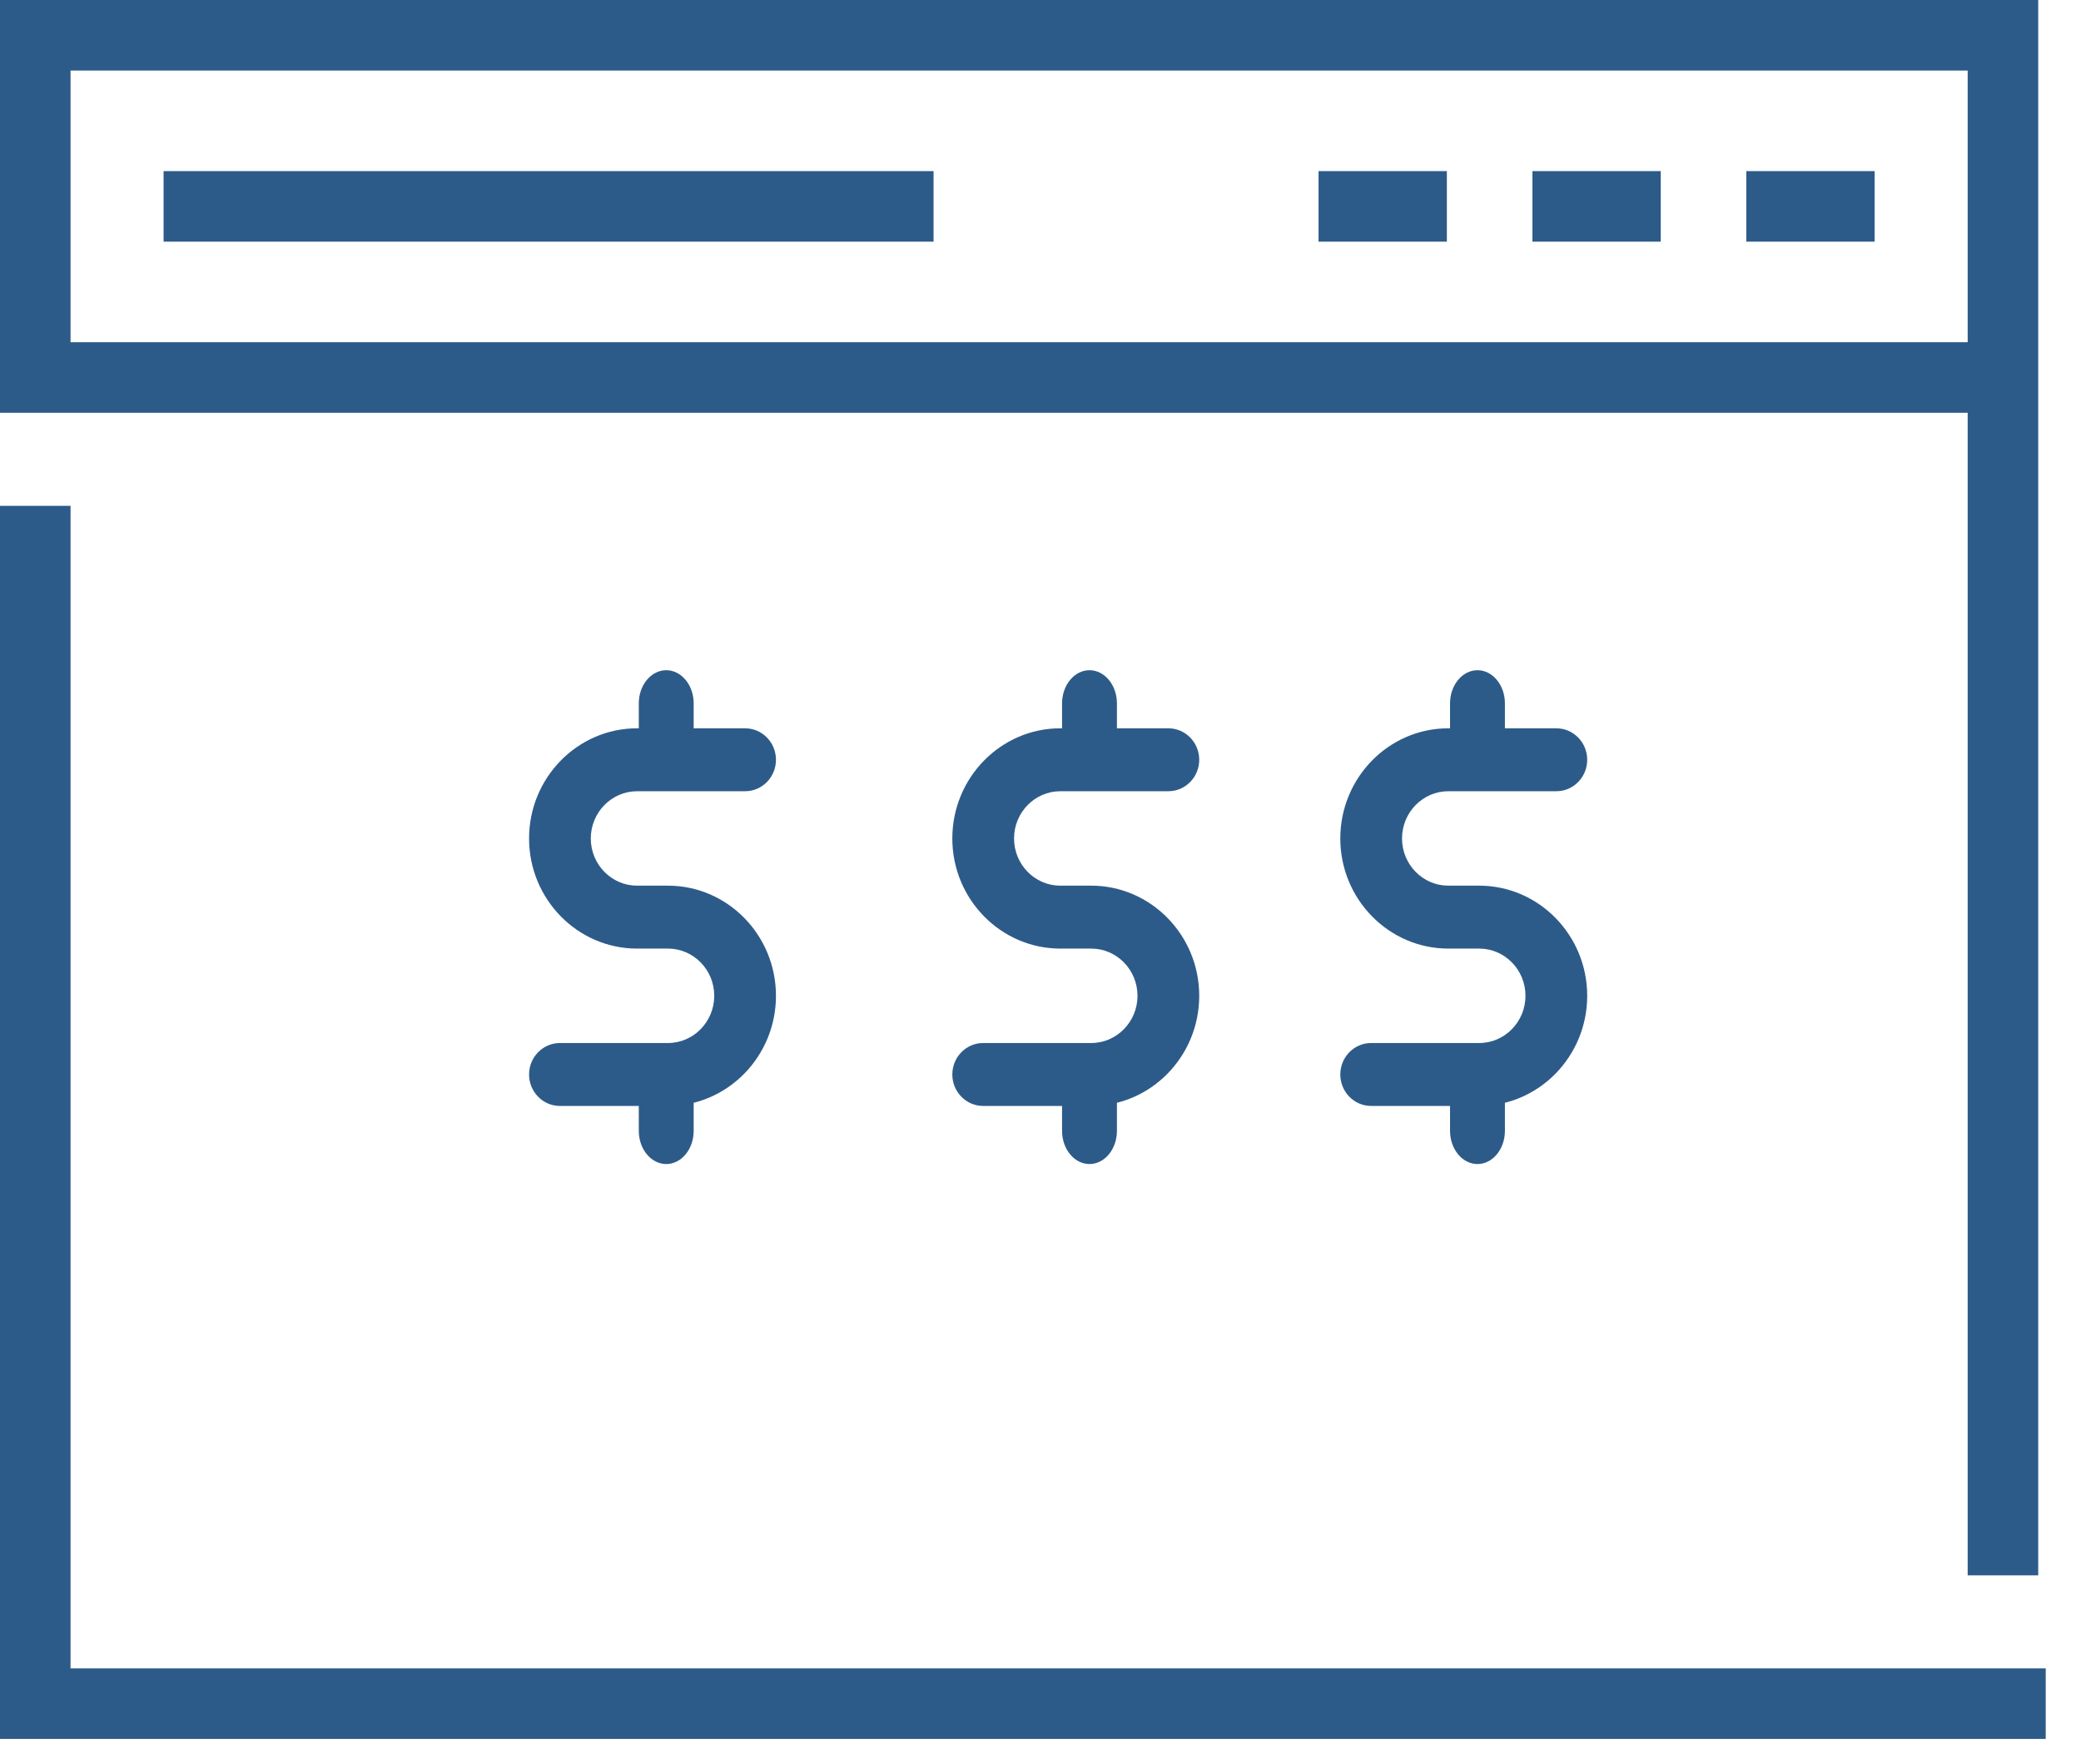<?xml version="1.0" encoding="UTF-8"?>
<svg width="59px" height="50px" viewBox="0 0 59 50" version="1.1" xmlns="http://www.w3.org/2000/svg" xmlns:xlink="http://www.w3.org/1999/xlink">
    <title>Costs_Icon</title>
    <g id="Page-1" stroke="none" stroke-width="1" fill="none" fill-rule="evenodd">
        <g id="Costs_Icon" transform="translate(1, 1)">
            <g id="download-(2)" stroke="#2D5B89" stroke-width="2">
                <g id="Group-5">
                    <polyline id="Stroke-1" points="57 47.298 0 47.298 0 13.34"></polyline>
                    <polyline id="Stroke-3" points="55.787 9.702 0 9.702 0 0 55.787 0 55.787 43.66"></polyline>
                </g>
                <line x1="46.085" y1="4.851" x2="42.447" y2="4.851" id="Stroke-6"></line>
                <line x1="52.149" y1="4.851" x2="48.511" y2="4.851" id="Stroke-7"></line>
                <line x1="40.021" y1="4.851" x2="36.383" y2="4.851" id="Stroke-8"></line>
                <line x1="25.468" y1="4.851" x2="3.638" y2="4.851" id="Stroke-9"></line>
            </g>
            <g id="Group" transform="translate(14, 18)" fill="#2D5B89" fill-rule="nonzero">
                <g id="dollar-sign-(1)">
                    <path d="M3.889,14 C3.46,14 3.111,13.578 3.111,13.059 L3.111,11.647 C3.111,11.128 3.46,10.706 3.889,10.706 C4.318,10.706 4.667,11.128 4.667,11.647 L4.667,13.059 C4.667,13.578 4.318,14 3.889,14 Z" id="Path"></path>
                    <path d="M3.938,12.353 L0.875,12.353 C0.392,12.353 0,11.953 0,11.461 C0,10.968 0.392,10.569 0.875,10.569 L3.938,10.569 C4.662,10.569 5.25,9.967 5.25,9.23 C5.25,8.493 4.662,7.892 3.938,7.892 L3.062,7.892 C1.374,7.892 0,6.491 0,4.77 C0,3.048 1.374,1.647 3.062,1.647 L6.125,1.647 C6.608,1.647 7,2.047 7,2.539 C7,3.032 6.608,3.431 6.125,3.431 L3.062,3.431 C2.338,3.431 1.75,4.033 1.75,4.77 C1.75,5.507 2.338,6.108 3.062,6.108 L3.938,6.108 C5.626,6.108 7,7.509 7,9.23 C7,10.952 5.626,12.353 3.938,12.353 Z" id="Path"></path>
                    <path d="M3.889,3.294 C3.46,3.294 3.111,2.872 3.111,2.353 L3.111,0.941 C3.111,0.422 3.46,0 3.889,0 C4.318,0 4.667,0.422 4.667,0.941 L4.667,2.353 C4.667,2.872 4.318,3.294 3.889,3.294 Z" id="Path"></path>
                </g>
                <g id="dollar-sign-(1)-copy" transform="translate(12, 0)">
                    <path d="M3.889,14 C3.46,14 3.111,13.578 3.111,13.059 L3.111,11.647 C3.111,11.128 3.46,10.706 3.889,10.706 C4.318,10.706 4.667,11.128 4.667,11.647 L4.667,13.059 C4.667,13.578 4.318,14 3.889,14 Z" id="Path"></path>
                    <path d="M3.938,12.353 L0.875,12.353 C0.392,12.353 0,11.953 0,11.461 C0,10.968 0.392,10.569 0.875,10.569 L3.938,10.569 C4.662,10.569 5.25,9.967 5.25,9.23 C5.25,8.493 4.662,7.892 3.938,7.892 L3.062,7.892 C1.374,7.892 0,6.491 0,4.77 C0,3.048 1.374,1.647 3.062,1.647 L6.125,1.647 C6.608,1.647 7,2.047 7,2.539 C7,3.032 6.608,3.431 6.125,3.431 L3.062,3.431 C2.338,3.431 1.75,4.033 1.75,4.77 C1.75,5.507 2.338,6.108 3.062,6.108 L3.938,6.108 C5.626,6.108 7,7.509 7,9.23 C7,10.952 5.626,12.353 3.938,12.353 Z" id="Path"></path>
                    <path d="M3.889,3.294 C3.46,3.294 3.111,2.872 3.111,2.353 L3.111,0.941 C3.111,0.422 3.46,0 3.889,0 C4.318,0 4.667,0.422 4.667,0.941 L4.667,2.353 C4.667,2.872 4.318,3.294 3.889,3.294 Z" id="Path"></path>
                </g>
                <g id="dollar-sign-(1)-copy-2" transform="translate(23, 0)">
                    <path d="M3.889,14 C3.46,14 3.111,13.578 3.111,13.059 L3.111,11.647 C3.111,11.128 3.46,10.706 3.889,10.706 C4.318,10.706 4.667,11.128 4.667,11.647 L4.667,13.059 C4.667,13.578 4.318,14 3.889,14 Z" id="Path"></path>
                    <path d="M3.938,12.353 L0.875,12.353 C0.392,12.353 0,11.953 0,11.461 C0,10.968 0.392,10.569 0.875,10.569 L3.938,10.569 C4.662,10.569 5.25,9.967 5.25,9.23 C5.25,8.493 4.662,7.892 3.938,7.892 L3.062,7.892 C1.374,7.892 0,6.491 0,4.77 C0,3.048 1.374,1.647 3.062,1.647 L6.125,1.647 C6.608,1.647 7,2.047 7,2.539 C7,3.032 6.608,3.431 6.125,3.431 L3.062,3.431 C2.338,3.431 1.75,4.033 1.75,4.77 C1.75,5.507 2.338,6.108 3.062,6.108 L3.938,6.108 C5.626,6.108 7,7.509 7,9.23 C7,10.952 5.626,12.353 3.938,12.353 Z" id="Path"></path>
                    <path d="M3.889,3.294 C3.46,3.294 3.111,2.872 3.111,2.353 L3.111,0.941 C3.111,0.422 3.46,0 3.889,0 C4.318,0 4.667,0.422 4.667,0.941 L4.667,2.353 C4.667,2.872 4.318,3.294 3.889,3.294 Z" id="Path"></path>
                </g>
            </g>
        </g>
    </g>
</svg>